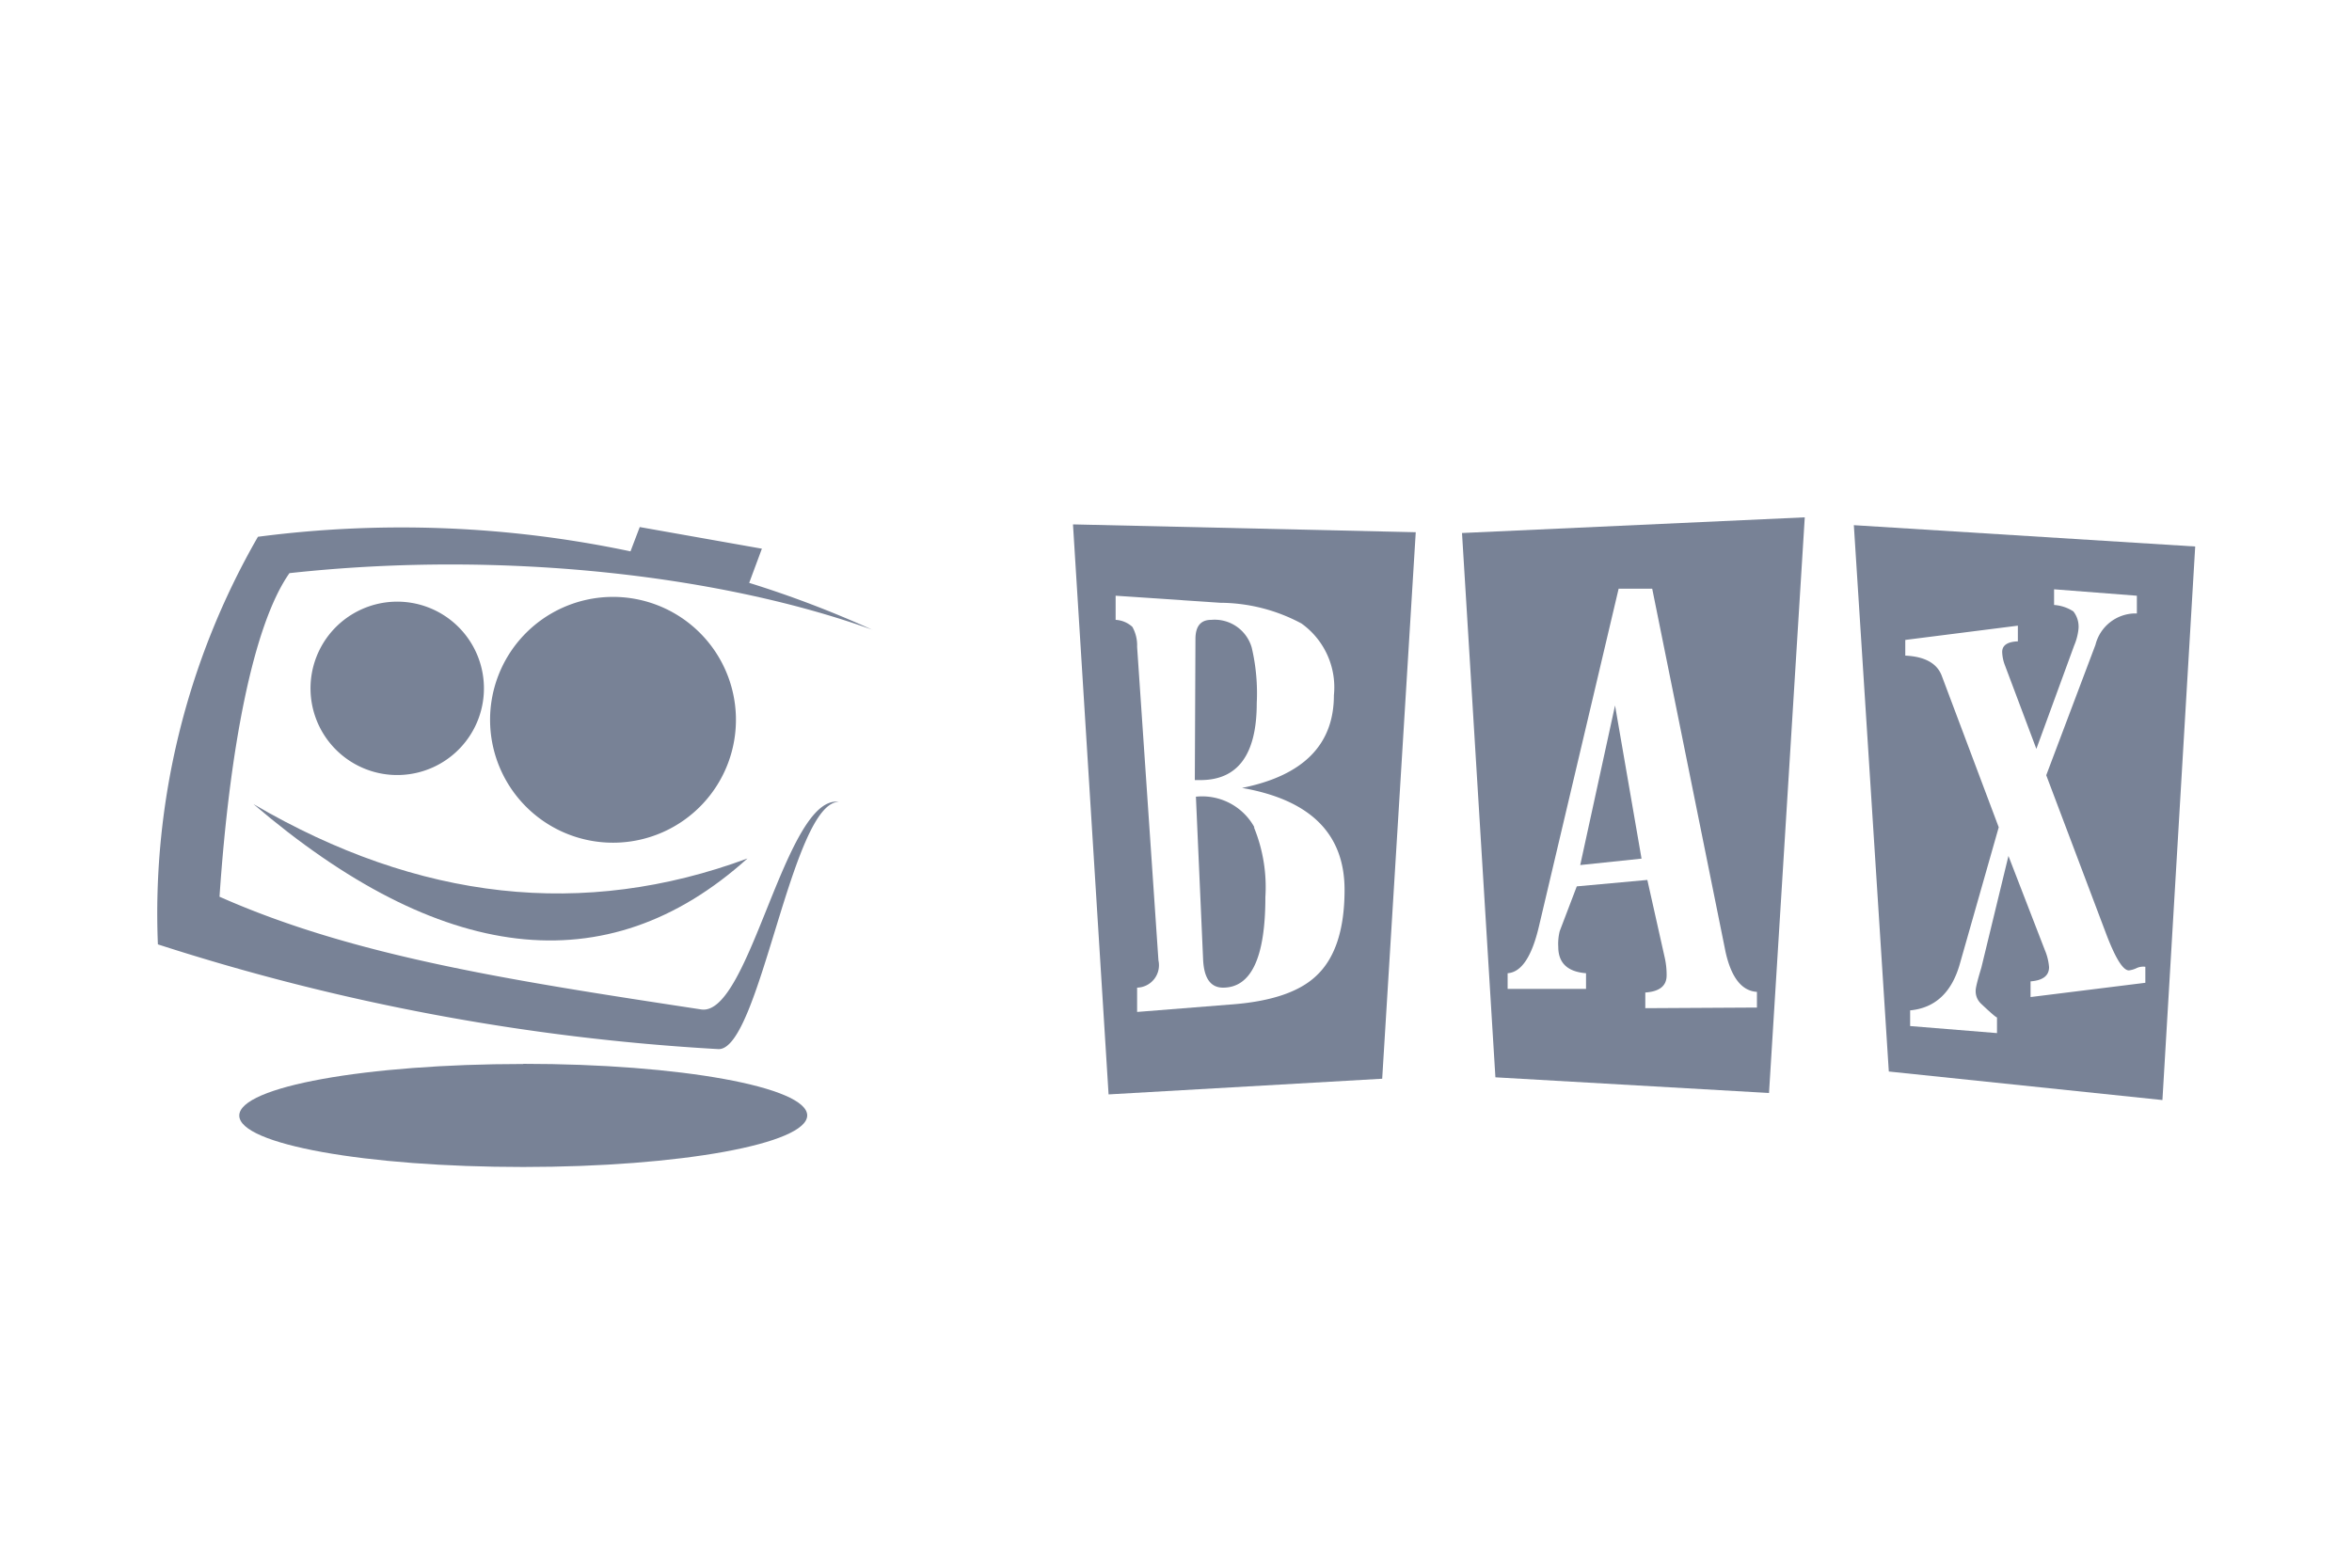 <svg xmlns="http://www.w3.org/2000/svg" viewBox="0 0 150 100"><defs><style>.cls-1{isolation:isolate;}.cls-2,.cls-3,.cls-4{fill:#788296;}.cls-3,.cls-4{fill-rule:evenodd;}.cls-3{mix-blend-mode:multiply;}.cls-5{fill:none;}</style></defs><g><g><g><path class="cls-2" d="M68.43,33.45l21.86.5L88.15,68.81l-17.45,1Zm10,30.63q3.86-.27,5.5-1.82,1.82-1.68,1.82-5.5,0-5.36-6.54-6.5,5.86-1.18,5.86-5.91A5,5,0,0,0,83,39.77a11.06,11.06,0,0,0-5.18-1.32L71.15,38v1.54a1.71,1.71,0,0,1,1.07.45,2.42,2.42,0,0,1,.3,1.27l1.36,20A1.43,1.43,0,0,1,72.52,63v1.55ZM76.24,40.77q0-1.23,1-1.23a2.46,2.46,0,0,1,2.59,1.77,12.77,12.77,0,0,1,.32,3.54q0,4.91-3.59,4.91h-.36Zm3.73,12a10.05,10.05,0,0,1,.73,4.45Q80.7,63,78,63q-1.18,0-1.27-1.77l-.46-10.41A3.8,3.8,0,0,1,80,52.77Z"/><path class="cls-2" d="M112.82,69.72l-17.45-1L93.24,34l21.86-1Zm-.77-5.45v-1q-1.45-.09-2-2.54l-4.68-23.18h-2.14L98.15,59.08q-.68,2.91-2,3v1h5v-1q-1.77-.14-1.77-1.68a3.35,3.35,0,0,1,.09-1l1.09-2.86,4.5-.41L106.15,61a5,5,0,0,1,.14,1.22q0,1-1.36,1.09v1Zm-7.36-9.5-3.91.41L103,45Z"/><path class="cls-2" d="M140,34.86l-2.09,35.31-17.45-1.82L118.23,33.5Zm-3.18,26.81a1,1,0,0,0-.57.09,1.56,1.56,0,0,1-.48.14q-.55,0-1.41-2.23L130.5,49.45l3.14-8.32a2.64,2.64,0,0,1,2.5-2h.14V38L131,37.59v1a2.6,2.6,0,0,1,1.23.41,1.58,1.58,0,0,1,.32,1.18,3.66,3.66,0,0,1-.27,1l-2.41,6.59-2-5.32a2.58,2.58,0,0,1-.18-.86q0-.64,1-.68v-1l-7.18.91v1q1.86.09,2.32,1.27l3.64,9.68L125,61.45q-.77,2.77-3.18,3v1l5.54.45v-1q-.09,0-1-.86a1.09,1.09,0,0,1-.36-.86q0-.27.36-1.45l1.73-7.13,2.32,6a3.51,3.51,0,0,1,.27,1.09q0,.82-1.18.91v1l7.32-.91Z"/><path class="cls-3" d="M33.37,67.86c10,0,18.11,1.48,18.11,3.29s-8.11,3.29-18.11,3.29S15.26,73,15.26,71.16s8.11-3.29,18.11-3.29"/><path class="cls-4" d="M55.65,40.18a67.08,67.08,0,0,0-7.87-3L48.59,35,40.8,33.62l-.59,1.55a70.7,70.7,0,0,0-23.76-.93,48.15,48.15,0,0,0-6.38,26A142.15,142.15,0,0,0,45.8,66.92c2.65.16,4.68-15.8,7.71-15.77-3.42-.52-5.69,13.71-8.79,13.24C32.55,62.54,22.56,61,14,57.2c.63-9.32,2.12-17.31,4.46-20.64,14-1.53,27.92.26,37.2,3.62"/><path class="cls-4" d="M16.16,51.29C28,61.4,38.64,62.89,47.67,54.76Q32,60.56,16.16,51.29"/><path class="cls-4" d="M41.89,38.59a7.84,7.84,0,1,0,4.53,10.12,7.84,7.84,0,0,0-4.53-10.12"/><path class="cls-4" d="M39.9,40.86A5.29,5.29,0,1,0,43,47.69a5.29,5.29,0,0,0-3.06-6.82"/><path class="cls-4" d="M35.37,41.07a2.22,2.22,0,1,0,1.29,2.87,2.23,2.23,0,0,0-1.29-2.87"/><path class="cls-4" d="M27.3,38.74a5.53,5.53,0,1,0,3.2,7.14,5.53,5.53,0,0,0-3.2-7.14"/><path class="cls-4" d="M25.89,40.34A3.73,3.73,0,1,0,28,45.16a3.73,3.73,0,0,0-2.16-4.81"/><path class="cls-4" d="M23.31,40.22a1.57,1.57,0,1,0,.91,2,1.57,1.57,0,0,0-.91-2"/></g><g id="スライス"><rect id="logo-bax" class="cls-5" width="150" height="100"/></g></g></g></svg>